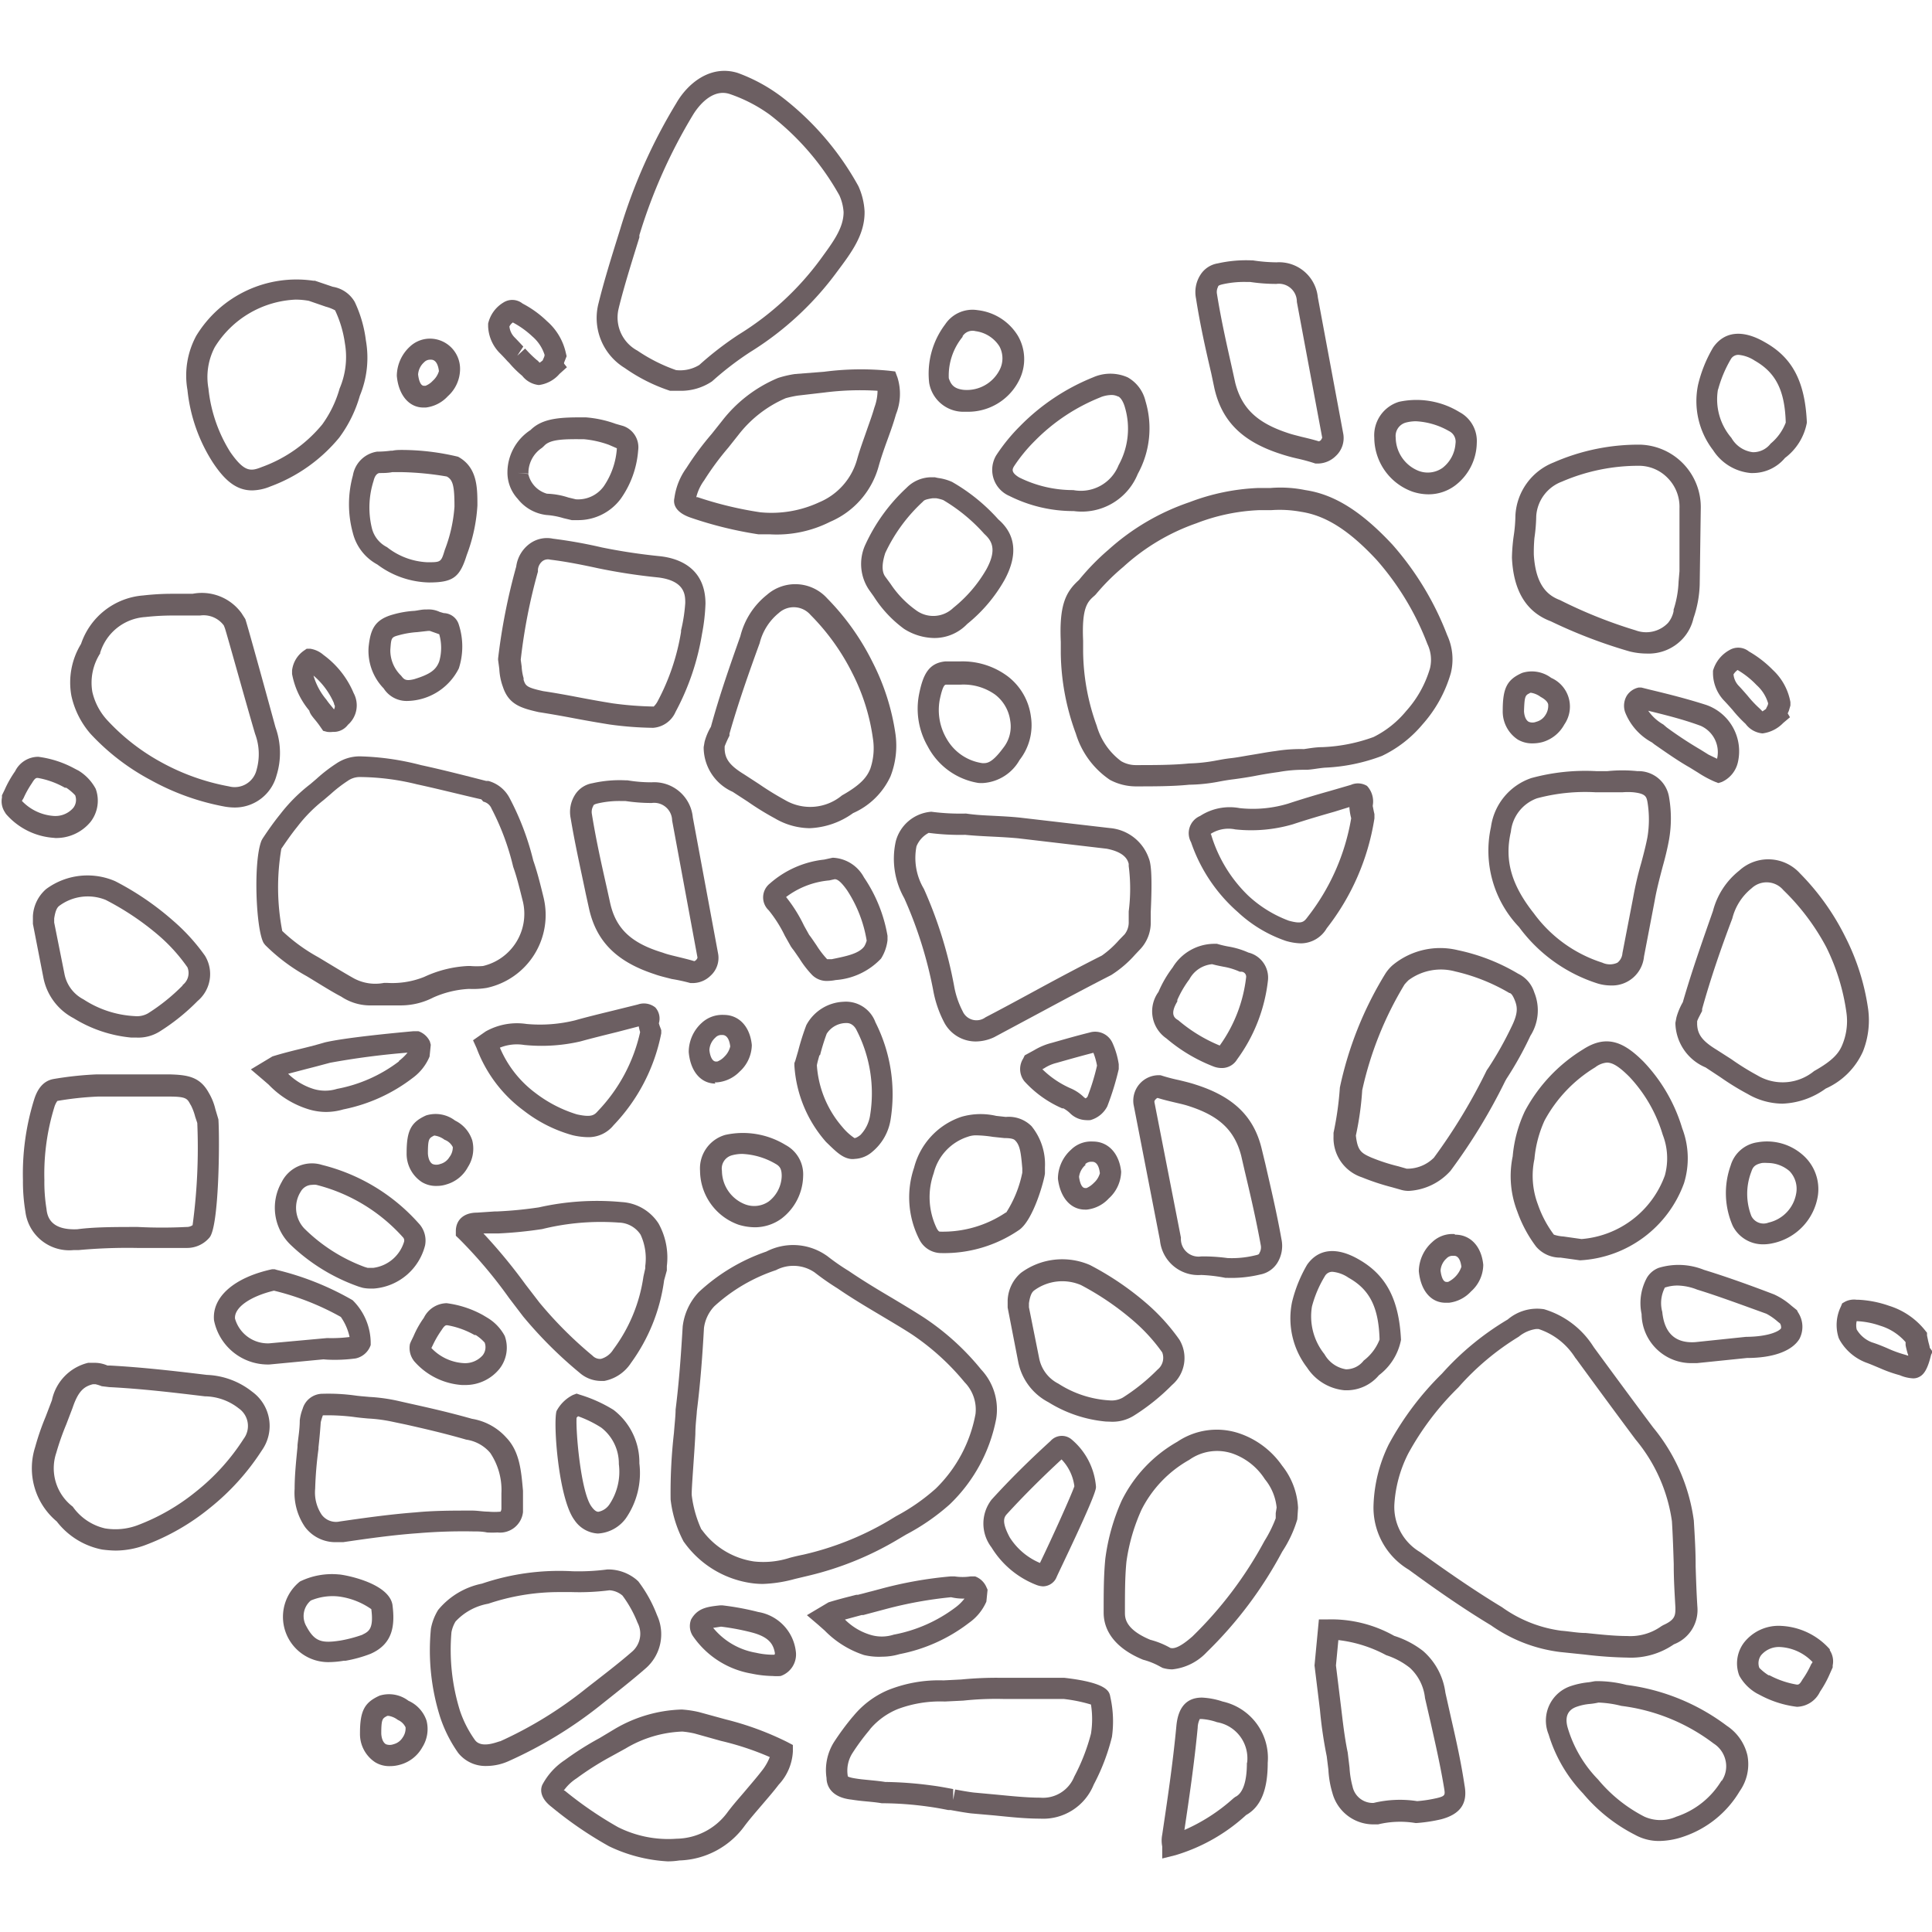 <svg xmlns="http://www.w3.org/2000/svg" viewBox="0 0 128 128"><defs><style>.cls-1{fill:#6c5f62;}</style></defs><title>Lixio +_marble</title><g id="Lixio_" data-name="Lixio +"><path class="cls-1" d="M23.84,50.11a2.78,2.78,0,0,0-1.58.49,10.14,10.14,0,0,0-1.29,1l-.41.35a10.92,10.92,0,0,0-2,2c-.48.59-.9,1.21-1.17,1.62l-.06.11c-.56,1.35-.38,5.91.14,6.8l.1.13a12.28,12.28,0,0,0,2.76,2.07c.86.52,1.61,1,2.28,1.35a3.45,3.45,0,0,0,1.81.58c.35,0,.71,0,1.14,0h.14l.9,0a4.71,4.71,0,0,0,2.1-.52,6.6,6.6,0,0,1,2.33-.57h.12a5.45,5.45,0,0,0,1.1-.07,4.94,4.94,0,0,0,3.76-6c-.2-.82-.41-1.67-.68-2.44a17.89,17.89,0,0,0-1.57-4.14,2.26,2.26,0,0,0-1.4-1.13l-.15,0c-1.41-.36-2.88-.74-4.32-1.05A17.63,17.63,0,0,0,23.84,50.11Zm8.18,3a.78.78,0,0,1,.55.47A16.6,16.6,0,0,1,34,57.43c.26.72.45,1.54.65,2.33A3.55,3.55,0,0,1,32,64a5.05,5.05,0,0,1-.84,0H31a7.71,7.71,0,0,0-2.89.72,5.66,5.66,0,0,1-2.45.4h-.22a3,3,0,0,1-2.1-.36c-.67-.38-1.4-.83-2.25-1.34a11.56,11.56,0,0,1-2.39-1.74,15.26,15.26,0,0,1-.06-5.45c.26-.38.63-.93,1.06-1.46A9.78,9.78,0,0,1,21.45,53l.48-.41a9,9,0,0,1,1.1-.85,1.39,1.39,0,0,1,.81-.26,16.15,16.15,0,0,1,3.77.48c1.43.31,2.88.68,4.28,1Z"/><path class="cls-1" d="M21.68,90.08A10.35,10.35,0,0,0,23.56,90a1.35,1.35,0,0,0,1-.89l0-.09a4,4,0,0,0-1.2-2.88,18.89,18.89,0,0,0-5-2l-.17-.05-.16,0c-2.51.54-4,1.84-3.85,3.39a3.64,3.64,0,0,0,3.68,2.92h0l3.57-.34ZM17.83,89a2.26,2.26,0,0,1-2.26-1.64c-.06-.73,1-1.47,2.58-1.85a17.47,17.47,0,0,1,4.43,1.74,3.64,3.64,0,0,1,.58,1.33,9.47,9.47,0,0,1-1.49.07Z"/><path class="cls-1" d="M112.14,90.31h.29l3.31-.34c1.75,0,3-.47,3.48-1.27a1.73,1.73,0,0,0-.1-1.76l-.07-.14-.36-.29a4.65,4.65,0,0,0-1.15-.75c-1.69-.65-3.31-1.22-4.65-1.63a4.51,4.51,0,0,0-3-.13,1.55,1.55,0,0,0-.77.64,3.5,3.5,0,0,0-.36,2.42A3.29,3.29,0,0,0,112.14,90.31Zm-1.85-5a2.64,2.64,0,0,1,.84-.14,3.7,3.7,0,0,1,1.31.27c1.34.41,2.93,1,4.59,1.6a3.93,3.93,0,0,1,.77.54l.13.1A.49.49,0,0,1,118,88c-.1.18-.79.56-2.33.57l-3.35.35c-1.65.11-2.09-1-2.19-2A2.24,2.24,0,0,1,110.29,85.33Z"/><path class="cls-1" d="M71.48,38.43c-.88.79-1.31,1.66-1.2,4.1l0,.77a15.87,15.87,0,0,0,1,5.31,5.68,5.68,0,0,0,2.26,3.06,3.67,3.67,0,0,0,1.67.43c1.23,0,2.49,0,3.57-.11a11.2,11.2,0,0,0,2-.21c.31-.06.62-.11.94-.15s1-.14,1.46-.23,1-.18,1.53-.25A9.1,9.1,0,0,1,86.43,51h.1c.33,0,.77-.1,1.25-.14a12.09,12.09,0,0,0,3.78-.78A8,8,0,0,0,94.24,48a8.73,8.73,0,0,0,1.88-3.4,3.82,3.82,0,0,0-.24-2.52,19.73,19.73,0,0,0-3.63-6c-2.06-2.21-3.86-3.33-5.77-3.61a8.14,8.14,0,0,0-2.3-.14h-.81a14.31,14.31,0,0,0-4.56.94,15.41,15.41,0,0,0-5.37,3.15A15.7,15.7,0,0,0,71.48,38.43Zm7.78-3.76a12.93,12.93,0,0,1,4.13-.87h.82a7.81,7.81,0,0,1,2,.11c1.63.25,3.18,1.23,5,3.19a18.28,18.28,0,0,1,3.36,5.57,2.41,2.41,0,0,1,.17,1.61,7.28,7.28,0,0,1-1.58,2.83A6.6,6.6,0,0,1,91,48.83a11.13,11.13,0,0,1-3.39.67c-.43,0-.87.08-1.22.13a10.27,10.27,0,0,0-1.89.13c-.49.06-1,.16-1.56.25s-.94.17-1.38.22-.67.1-1.06.17a11.08,11.08,0,0,1-1.72.18c-1.08.11-2.31.11-3.55.11a1.93,1.93,0,0,1-.95-.26,4.46,4.46,0,0,1-1.62-2.35,14.74,14.74,0,0,1-.9-4.89l0-.73c-.1-2.25.3-2.6.76-3l.08-.08a14.22,14.22,0,0,1,1.82-1.82A14,14,0,0,1,79.26,34.67Z"/><path class="cls-1" d="M45.29,102.13l.06.08a6.62,6.62,0,0,0,4.39,2.67,5.59,5.59,0,0,0,.8.06,9,9,0,0,0,2.12-.33l.88-.21a21,21,0,0,0,6-2.44l.49-.29a14.47,14.47,0,0,0,2.89-2A10.6,10.6,0,0,0,66,94a3.87,3.87,0,0,0-1-3.27,16.81,16.81,0,0,0-3.82-3.46c-.65-.42-1.37-.85-2.07-1.27-.95-.56-1.93-1.15-2.87-1.79a14.74,14.74,0,0,1-1.44-1l-.12-.08a3.86,3.86,0,0,0-3.91-.21,12.53,12.53,0,0,0-4.48,2.69,4,4,0,0,0-1.06,2.27c-.11,1.82-.23,3.6-.47,5.51,0,.41-.07,1-.11,1.55a34.92,34.92,0,0,0-.22,4.41A7.92,7.92,0,0,0,45.29,102.13ZM46.07,95c0-.59.08-1.14.1-1.52.24-1.9.37-3.71.47-5.5a2.57,2.57,0,0,1,.69-1.44,11.34,11.34,0,0,1,4.08-2.39,2.48,2.48,0,0,1,2.56.15,17.06,17.06,0,0,0,1.52,1.06c.93.64,1.94,1.24,2.9,1.81.7.42,1.4.83,2,1.22a16.2,16.2,0,0,1,3.52,3.19,2.58,2.58,0,0,1,.72,2.1A9.23,9.23,0,0,1,62,98.62a13.27,13.27,0,0,1-2.63,1.83l-.51.31A19.77,19.77,0,0,1,53.22,103q-.45.09-.9.21a5.67,5.67,0,0,1-2.37.24,5.19,5.19,0,0,1-3.43-2.07l-.06-.07a7.69,7.69,0,0,1-.63-2.24C45.8,98.75,46,96.41,46.07,95Z"/><path class="cls-1" d="M105,109.62a27.3,27.3,0,0,0,2.83.2,5,5,0,0,0,3.07-.88,2.43,2.43,0,0,0,1.56-2.43v0c-.06-.91-.09-1.82-.12-2.74v-.12c0-.94-.06-1.9-.12-2.91a12.26,12.26,0,0,0-2.69-6.16c-1.38-1.84-2.65-3.57-3.92-5.3l-.08-.12a5.84,5.84,0,0,0-3.23-2.42,3,3,0,0,0-2.41.68A18.45,18.45,0,0,0,95.54,91,19.67,19.67,0,0,0,92,95.71a9.87,9.87,0,0,0-1,4A4.79,4.79,0,0,0,93.34,104c2.07,1.52,3.86,2.73,5.44,3.68a10.1,10.1,0,0,0,4.58,1.77ZM94.1,102.84a3.47,3.47,0,0,1-1.72-3.17,8.56,8.56,0,0,1,.92-3.37,18.63,18.63,0,0,1,3.32-4.38,17.36,17.36,0,0,1,4-3.36,2.32,2.32,0,0,1,1.15-.51l.16,0a4.54,4.54,0,0,1,2.43,1.9l.08.1c1.27,1.74,2.54,3.47,3.92,5.32a10.8,10.8,0,0,1,2.41,5.42c.06,1,.09,1.91.12,2.84v.13c0,.92.06,1.84.11,2.75,0,.5,0,.8-.81,1.16l-.12.07a3.53,3.53,0,0,1-2.28.65c-.84,0-1.74-.1-2.73-.2-.54,0-1.08-.11-1.62-.15a8.69,8.69,0,0,1-3.93-1.56C98,105.57,96.18,104.35,94.1,102.84Z"/><path class="cls-1" d="M59.35,55.73a5.31,5.31,0,0,0,.56,3.78,27.58,27.58,0,0,1,1.91,6.06,7.46,7.46,0,0,0,.71,2.12A2.36,2.36,0,0,0,64.64,69a2.92,2.92,0,0,0,1.22-.28L69.07,67c1.47-.79,3-1.61,4.55-2.4a7.39,7.39,0,0,0,1.59-1.36l.35-.37a2.57,2.57,0,0,0,.68-1.8l0-.65c.12-2.58,0-3.24-.13-3.56v0a3,3,0,0,0-2.59-2l-5.94-.69c-.57-.06-1.16-.09-1.75-.12S64.68,54,64,53.9a14.84,14.84,0,0,1-2.3-.12A2.64,2.64,0,0,0,59.35,55.73Zm1.37.34a1.75,1.75,0,0,1,.81-.89,15.87,15.87,0,0,0,2.42.13c.61.06,1.22.09,1.83.12s1.13.06,1.67.11l5.87.69c1.24.24,1.4.78,1.46,1l0,.15a11.77,11.77,0,0,1,0,3l0,.69a1.27,1.27,0,0,1-.27.83l-.37.38A6.41,6.41,0,0,1,73,63.31c-1.55.78-3.08,1.6-4.55,2.4-1.05.57-2.12,1.15-3.16,1.69A1,1,0,0,1,63.78,67a5.82,5.82,0,0,1-.57-1.69,28.39,28.39,0,0,0-2-6.42A4,4,0,0,1,60.72,56.07Z"/><path class="cls-1" d="M57.81,43.87a16.4,16.4,0,0,0-3-4.22,2.85,2.85,0,0,0-4-.24,5.06,5.06,0,0,0-1.76,2.74c-.68,1.92-1.38,3.91-1.95,6a3.94,3.94,0,0,0-.42,1l-.06.35v.07a3.23,3.23,0,0,0,1.92,2.89l1,.65a18.67,18.67,0,0,0,1.8,1.11,4.64,4.64,0,0,0,2.3.65,5.26,5.26,0,0,0,2.88-1A4.9,4.9,0,0,0,59,51.43a5.58,5.58,0,0,0,.33-2.78A15.19,15.19,0,0,0,57.81,43.87Zm-.15,7.06c-.22.55-.62,1.06-1.88,1.77A3.29,3.29,0,0,1,52,53a19.77,19.77,0,0,1-1.72-1.06l-1-.65c-1-.61-1.24-1.06-1.27-1.65l0-.19a7.06,7.06,0,0,1,.32-.71l0-.13c.57-2,1.27-4,2-6a3.72,3.72,0,0,1,1.27-2,1.47,1.47,0,0,1,2.1.13,14.94,14.94,0,0,1,2.76,3.84,13.58,13.58,0,0,1,1.37,4.33A4.2,4.2,0,0,1,57.66,50.93Z"/><path class="cls-1" d="M16.7,92.2a5.13,5.13,0,0,0-3-1.11c-2.07-.25-4.21-.5-6.41-.62H7.12a2.11,2.11,0,0,0-.81-.18H6l-.16,0a3.22,3.22,0,0,0-2.4,2.48l-.42,1.1a16.56,16.56,0,0,0-.69,2,4.59,4.59,0,0,0,1.43,4.93,5,5,0,0,0,3,1.86,7.39,7.39,0,0,0,.91.07,5.73,5.73,0,0,0,1.89-.34,15.15,15.15,0,0,0,4.34-2.48,15.9,15.9,0,0,0,3.45-3.82A2.8,2.8,0,0,0,16.7,92.2Zm-.56,3.13A14.29,14.29,0,0,1,13,98.81a13.94,13.94,0,0,1-3.91,2.25,4.2,4.2,0,0,1-2.13.2,3.59,3.59,0,0,1-2.14-1.44,3.2,3.2,0,0,1-1.09-3.57,17.2,17.2,0,0,1,.66-1.88l.42-1.1c.37-1.1.75-1.41,1.34-1.56h.18a2.92,2.92,0,0,1,.41.13l.5.06c2.15.11,4.17.35,6.33.61a3.7,3.7,0,0,1,2.25.8A1.42,1.42,0,0,1,16.14,95.33Z"/><path class="cls-1" d="M115.23,57.68a5,5,0,0,0-1.74,2.67c-.68,1.94-1.39,3.94-2,6.05a4.32,4.32,0,0,0-.42,1l-.07.36v.07A3.26,3.26,0,0,0,113,70.72l1,.66a17.28,17.28,0,0,0,1.79,1.1,4.63,4.63,0,0,0,2.3.64,5.19,5.19,0,0,0,2.87-1,4.86,4.86,0,0,0,2.47-2.47,5.6,5.6,0,0,0,.34-2.79,15.22,15.22,0,0,0-1.51-4.78,16.24,16.24,0,0,0-3-4.21A2.84,2.84,0,0,0,115.23,57.68Zm7.1,9.4a4.07,4.07,0,0,1-.26,2.11c-.22.56-.61,1.06-1.88,1.77a3.28,3.28,0,0,1-3.77.28,17.09,17.09,0,0,1-1.72-1.07l-1-.64c-1-.61-1.23-1.06-1.26-1.66l0-.19c0-.08.18-.41.33-.7l0-.13c.58-2.09,1.28-4.1,2-6a3.72,3.72,0,0,1,1.28-2,1.45,1.45,0,0,1,2.1.12A15.16,15.16,0,0,1,121,62.76,14.13,14.13,0,0,1,122.33,67.08Z"/><path class="cls-1" d="M6,48.62a15.06,15.06,0,0,0,4,3.07,16.15,16.15,0,0,0,4.89,1.75,4,4,0,0,0,.67.06,2.86,2.86,0,0,0,2.76-2.12,5,5,0,0,0-.07-3.2c-.29-1.07-1.89-6.9-2-7.17L16,40.62a3.25,3.25,0,0,0-3.24-1.28l-1.27,0a16.86,16.86,0,0,0-2,.11,4.73,4.73,0,0,0-4.12,3.21,4.9,4.9,0,0,0-.64,3.44A5.69,5.69,0,0,0,6,48.62Zm.63-5.35a3.35,3.35,0,0,1,3-2.39,16.34,16.34,0,0,1,1.91-.1l1.3,0,.41,0a1.67,1.67,0,0,1,1.58.66l.07.18c.11.31,1.41,5,2,7A3.81,3.81,0,0,1,17,51a1.49,1.49,0,0,1-1.83,1.1,14.81,14.81,0,0,1-4.47-1.59,14,14,0,0,1-3.58-2.78,4.13,4.13,0,0,1-1-1.88A3.59,3.59,0,0,1,6.65,43.27Z"/><path class="cls-1" d="M70.52,111.16H66.4a24.07,24.07,0,0,0-2.71.11l-1.18.06a9.06,9.06,0,0,0-3.67.64,6,6,0,0,0-2.3,1.72l-.08.09a17.44,17.44,0,0,0-1.22,1.66,3.5,3.5,0,0,0-.48,2.36c0,.37.18,1.27,1.66,1.43.37.06.68.09,1,.12s.65.06,1,.12h.13a22.74,22.74,0,0,1,2.93.22c.45.06.89.14,1.34.23l.16,0c.44.08.88.16,1.34.22l1.59.14c1,.1,2,.21,3,.21a3.61,3.61,0,0,0,3.55-2.25,13.8,13.8,0,0,0,1.21-3.17,7.39,7.39,0,0,0-.11-2.65C73.5,112.09,73.41,111.49,70.52,111.16Zm1.76,3.7a13.1,13.1,0,0,1-1.11,2.85,2.23,2.23,0,0,1-2.26,1.39c-.86,0-1.85-.1-2.88-.2l-1.52-.14c-.41-.05-.82-.13-1.23-.2l-.13.69,0-.72c-.48-.09-.95-.18-1.43-.24a25.23,25.23,0,0,0-3-.23h-.07c-.37-.06-.71-.09-1.11-.13s-.54-.05-.91-.11-.48-.13-.46-.14a2.16,2.16,0,0,1,.28-1.49,14.58,14.58,0,0,1,1.13-1.54l.09-.12a4.77,4.77,0,0,1,1.81-1.3,8,8,0,0,1,3.11-.5l1.23-.06a20.56,20.56,0,0,1,2.64-.11h4a10.11,10.11,0,0,1,1.82.37A6.19,6.19,0,0,1,72.28,114.86Z"/><path class="cls-1" d="M99.81,71.47a22.69,22.69,0,0,0,1.58-2.84,3.14,3.14,0,0,0,.26-2.88,2.06,2.06,0,0,0-1.07-1.24,13,13,0,0,0-4-1.56,4.94,4.94,0,0,0-4.32,1,2.66,2.66,0,0,0-.49.58,23.79,23.79,0,0,0-3,7.52,21.24,21.24,0,0,1-.42,3l0,.11v.13A2.74,2.74,0,0,0,90.23,78a15.74,15.74,0,0,0,2,.66l.53.15a1.81,1.81,0,0,0,.58.09,4,4,0,0,0,2.76-1.33,37.92,37.92,0,0,0,3.62-5.94Zm-1.31-.56A37.46,37.46,0,0,1,95,76.7a2.5,2.5,0,0,1-1.8.73l-.56-.16a12.39,12.39,0,0,1-1.81-.59c-.65-.29-.89-.45-1-1.45a20.12,20.12,0,0,0,.42-3,23,23,0,0,1,2.8-7,3.45,3.45,0,0,1,.27-.29,3.6,3.6,0,0,1,3.09-.58A12.59,12.59,0,0,1,100,65.79c.07,0,.2.07.37.51s.21.84-.23,1.73a23.22,23.22,0,0,1-1.51,2.69Z"/><path class="cls-1" d="M82,94.93a4.67,4.67,0,0,0-4,.59,9.14,9.14,0,0,0-3.69,3.91,13.73,13.73,0,0,0-1.08,3.84c-.11,1.12-.11,2.31-.11,3.57s.83,2.39,2.61,3.12a4.81,4.81,0,0,1,1.12.45l.17.09a2.19,2.19,0,0,0,.65.1,3.64,3.64,0,0,0,2.28-1.14,27,27,0,0,0,5-6.66,8,8,0,0,0,1-2.14L86,99.9a4.86,4.86,0,0,0-1.06-2.8A5.67,5.67,0,0,0,82,94.93Zm2.52,5.32v.34a8.46,8.46,0,0,1-.75,1.51A26,26,0,0,1,79,108.42c-.9.79-1.26.81-1.46.76a5.47,5.47,0,0,0-1.33-.54c-1.68-.7-1.68-1.47-1.68-1.8,0-1.28,0-2.38.1-3.38a12.51,12.51,0,0,1,1-3.44,7.83,7.83,0,0,1,3.16-3.3,3.19,3.19,0,0,1,2.84-.43A4.19,4.19,0,0,1,83.8,98a3.49,3.49,0,0,1,.78,1.88Z"/><path class="cls-1" d="M42.77,110.54a3,3,0,0,0,.76-3.53,9,9,0,0,0-1.24-2.24l-.12-.11a2.94,2.94,0,0,0-1.82-.68h-.11a14.72,14.72,0,0,1-2.31.12h0a15.91,15.91,0,0,0-6,.82,5.06,5.06,0,0,0-2.9,1.74,3.6,3.6,0,0,0-.48,1.24,14.69,14.69,0,0,0,.61,5.86,9,9,0,0,0,1.2,2.38,2.31,2.31,0,0,0,1.89.86,3.61,3.61,0,0,0,1.49-.34,28.25,28.25,0,0,0,6-3.65C40.75,112.2,41.82,111.37,42.77,110.54Zm-9.62,4.82c-.12,0-1.21.52-1.67-.06a7.4,7.4,0,0,1-1-1.94,13.56,13.56,0,0,1-.57-5.22,2.13,2.13,0,0,1,.27-.71,3.87,3.87,0,0,1,2.17-1.18,14.66,14.66,0,0,1,4.61-.77l.82,0h.09a15.72,15.72,0,0,0,2.51-.12,1.47,1.47,0,0,1,.86.35,7.8,7.8,0,0,1,1,1.8,1.57,1.57,0,0,1-.39,1.94c-.92.8-2,1.62-3,2.4A26.64,26.64,0,0,1,33.15,115.36Z"/><path class="cls-1" d="M41.39,24.38a11.43,11.43,0,0,0,3,1.51l.15,0H45a3.68,3.68,0,0,0,2.17-.62l.08-.07a20.64,20.64,0,0,1,2.46-1.88h0A20.56,20.56,0,0,0,55.46,18c.95-1.27,1.85-2.46,1.82-4a4.62,4.62,0,0,0-.41-1.67,19,19,0,0,0-5-5.85,11.13,11.13,0,0,0-3-1.65c-1.81-.56-3.32.71-4.06,2a35.88,35.88,0,0,0-3.72,8.35l-.05.16c-.49,1.57-1,3.19-1.38,4.73A3.88,3.88,0,0,0,41.39,24.38Zm-.39-4c.37-1.49.88-3.1,1.36-4.65l0-.15a35.1,35.1,0,0,1,3.57-8c.18-.29,1.13-1.75,2.39-1.36A10,10,0,0,1,51,7.6a17.53,17.53,0,0,1,4.61,5.34,3.22,3.22,0,0,1,.28,1.11c0,1.07-.71,2-1.54,3.14A19.18,19.18,0,0,1,49,22.13l-.08.05a21.61,21.61,0,0,0-2.59,2,2.43,2.43,0,0,1-1.54.34,11,11,0,0,1-2.56-1.29A2.49,2.49,0,0,1,41,20.39Z"/><path class="cls-1" d="M102.74,41.16a33.22,33.22,0,0,0,5.23,2,4.77,4.77,0,0,0,1.13.14,3.07,3.07,0,0,0,2.4-1,3,3,0,0,0,.7-1.35,7.44,7.44,0,0,0,.41-2.22l.07-5a4.14,4.14,0,0,0-4-4.27,14,14,0,0,0-5.75,1.18,4,4,0,0,0-2.53,3.51,9.9,9.9,0,0,1-.12,1.4,11.88,11.88,0,0,0-.11,1.4C100.27,39.17,101.14,40.56,102.74,41.16Zm-1.08-5.52a11.31,11.31,0,0,0,.12-1.46,2.62,2.62,0,0,1,1.7-2.27,12.78,12.78,0,0,1,5.17-1.05,2.65,2.65,0,0,1,1.84.81,2.71,2.71,0,0,1,.78,2v4.17l-.06.7a6.78,6.78,0,0,1-.33,1.85l0,.1a1.76,1.76,0,0,1-.37.78,2,2,0,0,1-2.15.49,31.2,31.2,0,0,1-5-2c-.74-.28-1.61-.88-1.74-3A10.58,10.58,0,0,1,101.66,35.64Z"/><path class="cls-1" d="M43.72,36.85a38.34,38.34,0,0,1-3.84-.58,31.37,31.37,0,0,0-3.24-.58,1.94,1.94,0,0,0-1.57.35,2.24,2.24,0,0,0-.87,1.5A40,40,0,0,0,33,43.63v.09l.08.6a4,4,0,0,0,.24,1.19c.38,1.15,1.17,1.4,2.37,1.67.71.11,1.51.25,2.3.4s1.59.29,2.4.42a22.81,22.81,0,0,0,2.88.22,1.76,1.76,0,0,0,1.49-1.06A16.5,16.5,0,0,0,46.51,42,12.73,12.73,0,0,0,46.74,40C46.74,37.72,45.11,37,43.72,36.85Zm1.4,4.92,0,.1a14.82,14.82,0,0,1-1.56,4.61,1.36,1.36,0,0,1-.25.33,22.76,22.76,0,0,1-2.71-.21c-.75-.12-1.53-.26-2.31-.41s-1.62-.3-2.3-.4c-1.1-.24-1.17-.35-1.3-.75l0-.11a3.44,3.44,0,0,1-.13-.78l-.06-.44a36.87,36.87,0,0,1,1.14-5.84l0-.13a.81.81,0,0,1,.31-.57.61.61,0,0,1,.51-.09c.84.1,1.84.28,3.17.57a38.72,38.72,0,0,0,4,.61c1.77.23,1.77,1.18,1.77,1.69A10.82,10.82,0,0,1,45.12,41.77Z"/><path class="cls-1" d="M4.89,82.82h.33a35.61,35.61,0,0,1,3.88-.14c1.4,0,2.46,0,3.3,0A1.94,1.94,0,0,0,13.87,82c.65-.7.69-6.5.6-7.84l-.2-.67a3.87,3.87,0,0,0-.45-1.11c-.59-1.06-1.42-1.17-2.64-1.2-.66,0-1.39,0-2.13,0H8.84c-.81,0-1.61,0-2.42,0a22.84,22.84,0,0,0-2.89.31c-.57.11-1,.52-1.26,1.33a16.54,16.54,0,0,0-.75,5.36,12.15,12.15,0,0,0,.16,2.08A2.93,2.93,0,0,0,4.89,82.82Zm-1.28-9.5a1.36,1.36,0,0,1,.19-.38,20.92,20.92,0,0,1,2.7-.29c.76,0,1.55,0,2.34,0h.22c.75,0,1.49,0,2.12,0,1.12,0,1.22.12,1.42.5l.06.1a3.6,3.6,0,0,1,.27.73l.14.42a38.28,38.28,0,0,1-.31,6.77.67.67,0,0,1-.41.12,31.77,31.77,0,0,1-3.22,0c-1.46,0-2.89,0-4,.15-1.78.08-2-.84-2.05-1.35a11,11,0,0,1-.14-1.92A15.06,15.06,0,0,1,3.61,73.32Z"/><path class="cls-1" d="M105.82,65.15a3.07,3.07,0,0,0,.92.14,2.12,2.12,0,0,0,2.18-1.92l.71-3.71c.12-.69.3-1.38.52-2.22.16-.57.31-1.16.43-1.82a8.21,8.21,0,0,0,0-2.8,2.05,2.05,0,0,0-2.09-1.73,9.77,9.77,0,0,0-2,0l-.73,0a13.59,13.59,0,0,0-4.31.46,4,4,0,0,0-2.67,3.24,7.32,7.32,0,0,0,1.86,6.63A10.36,10.36,0,0,0,105.82,65.15ZM100.1,55.1a2.64,2.64,0,0,1,1.73-2.21,12.34,12.34,0,0,1,3.88-.4l.79,0,1,0a4.29,4.29,0,0,1,.71,0c.83.09.87.3.94.65a7.16,7.16,0,0,1,0,2.31c-.1.53-.24,1.07-.41,1.71a22.07,22.07,0,0,0-.53,2.26l-.72,3.73a.88.88,0,0,1-.33.63,1.18,1.18,0,0,1-1,0,9,9,0,0,1-4.54-3.27C100.14,58.64,99.66,57,100.1,55.1Z"/><path class="cls-1" d="M101.77,82.59a2.09,2.09,0,0,0,1.62.73l1.29.18h0a7.77,7.77,0,0,0,6.89-5.11,5.57,5.57,0,0,0-.12-3.64,10.92,10.92,0,0,0-2.56-4.41c-1.24-1.24-2.39-1.86-4-.82a10.7,10.7,0,0,0-3.86,4.09,8.81,8.81,0,0,0-.81,3,6.48,6.48,0,0,0,.31,3.67A8.62,8.62,0,0,0,101.77,82.59Zm-.11-5.8a7.8,7.8,0,0,1,.67-2.55,9.29,9.29,0,0,1,3.36-3.53,1.46,1.46,0,0,1,.77-.31c.37,0,.79.24,1.49.94a9.61,9.61,0,0,1,2.21,3.84,4.3,4.3,0,0,1,.14,2.7,6.42,6.42,0,0,1-5.52,4.21l-1.2-.17a2.51,2.51,0,0,1-.63-.12,7.29,7.29,0,0,1-1.06-2A5.37,5.37,0,0,1,101.66,76.79Z"/><path class="cls-1" d="M14.12,30.67c.73,1.09,1.49,1.82,2.58,1.82a3.26,3.26,0,0,0,1.21-.26A10.69,10.69,0,0,0,22.47,29a8.59,8.59,0,0,0,1.37-2.78,6.58,6.58,0,0,0,.4-3.67A8.32,8.32,0,0,0,23.5,20a2.06,2.06,0,0,0-1.45-1l-1.18-.4-.1,0A7.77,7.77,0,0,0,13,22.25a5.54,5.54,0,0,0-.58,3.59A10.93,10.93,0,0,0,14.12,30.67ZM14.23,23a6.63,6.63,0,0,1,5.36-3.15,5.12,5.12,0,0,1,.87.08l1.13.39a2.74,2.74,0,0,1,.61.24,7.55,7.55,0,0,1,.65,2.18,5.32,5.32,0,0,1-.35,3,7.54,7.54,0,0,1-1.15,2.38,9.24,9.24,0,0,1-4,2.82c-.73.29-1.15.37-2.1-1a9.79,9.79,0,0,1-1.44-4.2A4.27,4.27,0,0,1,14.23,23Z"/><path class="cls-1" d="M23.56,92.46a13,13,0,0,0-2.17-.12,1.38,1.38,0,0,0-1.34,1,3,3,0,0,0-.19.77c0,.59-.1,1.12-.15,1.64l0,.11c-.09.92-.19,1.87-.19,2.77a4,4,0,0,0,.69,2.54,2.52,2.52,0,0,0,2.14,1l.4,0c1.51-.22,3.23-.47,4.93-.59a35.89,35.89,0,0,1,3.64-.12c.31,0,.62,0,.95.07a5.89,5.89,0,0,0,.69,0,1.53,1.53,0,0,0,1.69-1.35l0-.11,0-1.3c-.12-1.34-.22-2.61-1.12-3.54A3.89,3.89,0,0,0,31.27,94c-1.48-.42-2.85-.73-4.07-1l-.84-.19a11.44,11.44,0,0,0-1.89-.26C24.16,92.52,23.85,92.5,23.56,92.46Zm3.33,1.92c1.2.27,2.55.58,4,1a2.57,2.57,0,0,1,1.52.8l.07.08a4.41,4.41,0,0,1,.74,2.68l0,1c0,.15-.07.21-.05.21a4.29,4.29,0,0,1-.82,0c-.35,0-.71-.07-1.07-.07-1.31,0-2.54,0-3.76.12-1.73.13-3.47.38-5,.6a1.18,1.18,0,0,1-1.21-.45,2.65,2.65,0,0,1-.43-1.72A25,25,0,0,1,21.1,96v-.11c.06-.53.11-1.07.15-1.66a4.25,4.25,0,0,1,.14-.46,14,14,0,0,1,2,.1c.34.05.67.08,1,.11a10.1,10.1,0,0,1,1.64.22Z"/><path class="cls-1" d="M48.1,113.92l-1.79-.49a7,7,0,0,0-1.14-.17,9.25,9.25,0,0,0-4.46,1.3l-1,.6a19.74,19.74,0,0,0-2.29,1.45,4.46,4.46,0,0,0-1.49,1.64c-.2.46,0,1,.62,1.47a25.4,25.4,0,0,0,3.8,2.6,10.24,10.24,0,0,0,3.88,1,4.93,4.93,0,0,0,.78-.06,5.54,5.54,0,0,0,4.33-2.3c.37-.49.75-.92,1.15-1.39s.76-.88,1.1-1.33a3.48,3.48,0,0,0,.94-2.2v-.43l-.38-.2A19.81,19.81,0,0,0,48.1,113.92Zm2.35,3.43c-.34.44-.7.85-1.06,1.28s-.81.92-1.23,1.49a4.26,4.26,0,0,1-3.34,1.7,7.42,7.42,0,0,1-3.88-.77,25,25,0,0,1-3.53-2.42l-.06,0a3.1,3.1,0,0,1,.85-.81,19.43,19.43,0,0,1,2.25-1.43l1-.55a7.86,7.86,0,0,1,3.76-1.12,6,6,0,0,1,.81.13l1.75.49A18.83,18.83,0,0,1,51,116.41,3.53,3.53,0,0,1,50.45,117.35Z"/><path class="cls-1" d="M52.67,24.78a7,7,0,0,0-1.12.26h0a9.13,9.13,0,0,0-3.7,2.83l-.7.88A19.63,19.63,0,0,0,45.48,31a4.39,4.39,0,0,0-.8,2c-.06.26-.08.9,1.09,1.3a25.86,25.86,0,0,0,4.48,1.1H51a7.85,7.85,0,0,0,4-.83,5.61,5.61,0,0,0,3.23-3.74c.17-.59.36-1.13.59-1.76s.39-1.09.54-1.62a3.63,3.63,0,0,0,.1-2.44l-.15-.4-.43-.05a18.77,18.77,0,0,0-4.28.07Zm5.47,1.11A3.32,3.32,0,0,1,57.93,27c-.15.53-.33,1-.53,1.58s-.43,1.19-.62,1.87a4.34,4.34,0,0,1-2.51,2.83,7.5,7.5,0,0,1-3.9.66,24.28,24.28,0,0,1-4.15-1l-.09,0a3.16,3.16,0,0,1,.52-1.11,18.59,18.59,0,0,1,1.6-2.17l.69-.87a7.92,7.92,0,0,1,3.12-2.41,7.28,7.28,0,0,1,.79-.17L54.66,26A18.72,18.72,0,0,1,58.14,25.89Z"/><path class="cls-1" d="M44.18,84.17l0-.29a4.64,4.64,0,0,0-.55-2.82,3.11,3.11,0,0,0-2.44-1.42,17.5,17.5,0,0,0-5.48.35,26.2,26.2,0,0,1-2.76.27H32.8l-1.2.08c-.87,0-1.4.48-1.4,1.23v.3l.22.21A30.69,30.69,0,0,1,33.73,86l.93,1.22a28,28,0,0,0,3.74,3.73,2.16,2.16,0,0,0,1.38.54l.26,0a2.72,2.72,0,0,0,1.77-1.2A12,12,0,0,0,44,84.82Zm-1.55.4a10.57,10.57,0,0,1-2,4.84,1.39,1.39,0,0,1-.82.62.69.69,0,0,1-.55-.21,26.6,26.6,0,0,1-3.52-3.52l-.93-1.21a35.76,35.76,0,0,0-2.78-3.37l.82,0H33a27.67,27.67,0,0,0,2.92-.29A16.25,16.25,0,0,1,41,81a1.77,1.77,0,0,1,1.44.8,3.76,3.76,0,0,1,.31,2.08v.15Z"/><path class="cls-1" d="M96.13,113.79l-.37-1.65a4.42,4.42,0,0,0-1.48-2.76,6.09,6.09,0,0,0-1.91-1,8.5,8.5,0,0,0-4.4-1.09l-.59,0-.29,3.05.36,2.94a28.2,28.2,0,0,0,.45,3.08l.11.89a6.43,6.43,0,0,0,.26,1.52A2.81,2.81,0,0,0,91,120.87h.16l.14,0a6.22,6.22,0,0,1,2.48-.09h.08a10.41,10.41,0,0,0,1.63-.25c1.27-.34,1.76-1.06,1.54-2.24C96.79,116.69,96.47,115.28,96.13,113.79Zm-.94,5.34a8.88,8.88,0,0,1-1.3.2,7.46,7.46,0,0,0-2.89.12,1.37,1.37,0,0,1-1.39-1.09,6,6,0,0,1-.2-1.25l-.12-1c-.21-1-.32-2-.44-3l-.34-2.77.16-1.68a8.82,8.82,0,0,1,3.17,1,5,5,0,0,1,1.57.84,3.17,3.17,0,0,1,1,2l.38,1.65c.33,1.48.65,2.87.9,4.4C95.74,118.91,95.75,119,95.19,119.13Z"/><path class="cls-1" d="M114.41,114.34a14,14,0,0,0-6.65-2.71,7.79,7.79,0,0,0-1.84-.25h-.08l-.08,0c-.16,0-.34.06-.56.08a5.31,5.31,0,0,0-1.08.23,2.41,2.41,0,0,0-1.52,3.22,9.71,9.71,0,0,0,2.28,3.91,11,11,0,0,0,3.44,2.74,3.27,3.27,0,0,0,1.61.41,5.15,5.15,0,0,0,1.64-.3,6.88,6.88,0,0,0,3.69-3,3.1,3.1,0,0,0,.51-2.38A3.22,3.22,0,0,0,114.41,114.34Zm-.35,3.62a5.51,5.51,0,0,1-3,2.4,2.59,2.59,0,0,1-2.11,0,9.78,9.78,0,0,1-3.07-2.46,8.26,8.26,0,0,1-2-3.38c-.35-1.13.38-1.38.66-1.47a3.51,3.51,0,0,1,.8-.16,4.37,4.37,0,0,0,.56-.09,7,7,0,0,1,1.52.22,12.7,12.7,0,0,1,6.11,2.49,1.79,1.79,0,0,1,.79,1.12A1.72,1.72,0,0,1,114.06,118Z"/><path class="cls-1" d="M81.18,84.66h.09a8.14,8.14,0,0,0,2.22-.22,1.71,1.71,0,0,0,1.13-.76,2.14,2.14,0,0,0,.28-1.58c-.31-1.74-.7-3.38-1.07-5l-.23-.95c-.51-2.17-1.87-3.49-4.38-4.29-.36-.12-.74-.21-1.11-.3a11.54,11.54,0,0,1-1.21-.32,1.69,1.69,0,0,0-1.8,1.93l1.75,9a2.55,2.55,0,0,0,2.73,2.3A10.26,10.26,0,0,1,81.18,84.66ZM78.24,82l-1.76-9a.24.24,0,0,1,.09-.17.31.31,0,0,1,.12-.09c.35.11.72.2,1.1.29s.67.15,1,.26c2,.65,3,1.6,3.44,3.27l.23,1c.39,1.64.75,3.19,1.07,4.94a.72.72,0,0,1-.1.53c0,.06-.07.1-.27.14a6.53,6.53,0,0,1-1.83.18,12.13,12.13,0,0,0-1.74-.11A1.17,1.17,0,0,1,78.24,82Z"/><path class="cls-1" d="M80.25,24.74l.21,1c.5,2.17,1.84,3.51,4.37,4.33a11.5,11.5,0,0,0,1.12.31,12.29,12.29,0,0,1,1.2.33l.21,0a1.72,1.72,0,0,0,1.13-.49A1.62,1.62,0,0,0,89,28.77L87.31,19.7a2.58,2.58,0,0,0-2.74-2.32A11,11,0,0,1,83,17.25h-.09a8.55,8.55,0,0,0-2.23.2,1.67,1.67,0,0,0-1.15.76,2.12,2.12,0,0,0-.29,1.57C79.51,21.52,79.88,23.16,80.25,24.74ZM80.7,19c0-.07.08-.11.28-.16a6.46,6.46,0,0,1,1.56-.16h.28a11.69,11.69,0,0,0,1.75.13A1.19,1.19,0,0,1,85.92,20L87.6,29s-.06.13-.09.16a.31.31,0,0,1-.13.08c-.35-.11-.73-.2-1.19-.31-.3-.08-.61-.15-.92-.26-2-.67-3-1.63-3.43-3.3l-.22-1c-.35-1.56-.72-3.18-1-4.94A.74.74,0,0,1,80.7,19Z"/><path class="cls-1" d="M73.56,94.19a2.67,2.67,0,0,0,1.61-.43,14,14,0,0,0,2.48-2,2.35,2.35,0,0,0,.49-3,13.28,13.28,0,0,0-2.09-2.33,19.4,19.4,0,0,0-3.84-2.62,4.61,4.61,0,0,0-4.57.52,2.53,2.53,0,0,0-.88,1.81v.49l.7,3.6a3.85,3.85,0,0,0,2,2.67,8.69,8.69,0,0,0,3.8,1.28ZM68.85,90l-.68-3.39v-.27c.09-.6.23-.75.34-.84a3.15,3.15,0,0,1,3.11-.36,18.5,18.5,0,0,1,3.51,2.4A11.61,11.61,0,0,1,77,89.6a1,1,0,0,1-.31,1.14,13.09,13.09,0,0,1-2.31,1.86,1.52,1.52,0,0,1-.86.18,7,7,0,0,1-3.4-1.11A2.4,2.4,0,0,1,68.85,90Z"/><path class="cls-1" d="M11.47,61a18.82,18.82,0,0,0-3.84-2.62,4.61,4.61,0,0,0-4.57.52,2.54,2.54,0,0,0-.88,1.8v.51l.7,3.59a3.86,3.86,0,0,0,2,2.66,8.78,8.78,0,0,0,3.8,1.28H9a2.67,2.67,0,0,0,1.61-.42,13.77,13.77,0,0,0,2.48-2,2.33,2.33,0,0,0,.49-3A12.93,12.93,0,0,0,11.47,61Zm.63,4.29a12.87,12.87,0,0,1-2.3,1.85,1.48,1.48,0,0,1-.87.18,6.83,6.83,0,0,1-3.4-1.11,2.41,2.41,0,0,1-1.26-1.69l-.68-3.4v-.27c.09-.59.22-.74.33-.83A3.17,3.17,0,0,1,7,59.62,18.1,18.1,0,0,1,10.54,62a11.35,11.35,0,0,1,1.88,2.09A1,1,0,0,1,12.1,65.26Z"/><path class="cls-1" d="M57.57,39.07l.32.45a7.94,7.94,0,0,0,2,2.14,3.81,3.81,0,0,0,2,.61,3,3,0,0,0,2.19-.93,10.18,10.18,0,0,0,2.48-2.93c.89-1.65.74-3-.42-4a12.27,12.27,0,0,0-3.06-2.48,3.3,3.3,0,0,0-.84-.25,2.27,2.27,0,0,1-.3-.06l-.14,0-.14,0a2.32,2.32,0,0,0-1.61.71,11.85,11.85,0,0,0-2.76,3.85A3.06,3.06,0,0,0,57.57,39.07Zm1.08-2.43a10.88,10.88,0,0,1,2.49-3.4c.07-.08.12-.15.65-.23l.23,0a2.63,2.63,0,0,1,.47.12,11.43,11.43,0,0,1,2.72,2.24c.47.43.88,1,.14,2.35a9,9,0,0,1-2.19,2.55,1.91,1.91,0,0,1-2.47.16A6.68,6.68,0,0,1,59,38.68l-.33-.45C58.49,38,58.35,37.57,58.65,36.64Z"/><path class="cls-1" d="M86.19,62.5a2,2,0,0,0,1.71-1,15.73,15.73,0,0,0,3.16-7.28l0-.14,0-.14c-.08-.34-.1-.51-.11-.51v-.07a1.51,1.51,0,0,0-.38-1.29A1.16,1.16,0,0,0,89.5,52l-1.41.41c-1,.28-1.92.56-2.74.83a8.09,8.09,0,0,1-3.22.3,3.6,3.6,0,0,0-2.62.52,1.24,1.24,0,0,0-.6,1.74A10.76,10.76,0,0,0,82,60.42a8.87,8.87,0,0,0,3.2,1.92A3.85,3.85,0,0,0,86.19,62.5Zm-6-7.24,0,0a2.19,2.19,0,0,1,1.65-.31,9.82,9.82,0,0,0,3.82-.34c.84-.28,1.79-.56,2.74-.83l1-.31a3.65,3.65,0,0,0,.12.74,14.51,14.51,0,0,1-2.87,6.52c-.26.35-.38.51-1.26.27a8.07,8.07,0,0,1-2.7-1.67A9.34,9.34,0,0,1,80.23,55.26Z"/><path class="cls-1" d="M66,30.17a1.88,1.88,0,0,0,.88,2.69,9.44,9.44,0,0,0,4.26,1,4,4,0,0,0,4.24-2.46,6.26,6.26,0,0,0,.51-4.83A2.44,2.44,0,0,0,74.71,25a2.83,2.83,0,0,0-2.29,0,14.23,14.23,0,0,0-4.84,3.23A12.06,12.06,0,0,0,66,30.17Zm6.93-3.86a2.12,2.12,0,0,1,.69-.14.94.94,0,0,1,.43.09c.08,0,.32.17.48.73a5,5,0,0,1-.42,3.83,2.69,2.69,0,0,1-3,1.65,8,8,0,0,1-3.59-.84c-.56-.34-.44-.55-.35-.72a10.6,10.6,0,0,1,1.39-1.7A12.69,12.69,0,0,1,72.94,26.31Z"/><path class="cls-1" d="M66.64,74,66,73.93a4.57,4.57,0,0,0-2.3.06,4.82,4.82,0,0,0-3.14,3.37,6.12,6.12,0,0,0,.35,4.76,1.62,1.62,0,0,0,1.46.9,8.77,8.77,0,0,0,5.1-1.5c1-.62,1.75-3.46,1.76-3.79v0l0-.39a4,4,0,0,0-.89-2.73A2.13,2.13,0,0,0,66.64,74Zm0,6.33a7.47,7.47,0,0,1-4.33,1.27c-.08,0-.12,0-.24-.2a4.75,4.75,0,0,1-.21-3.67,3.4,3.4,0,0,1,2.27-2.42,1.56,1.56,0,0,1,.59-.09,7.75,7.75,0,0,1,1.06.1l.76.08c.56,0,.66.1.72.16.31.31.38.78.47,1.85l0,.28A7.68,7.68,0,0,1,66.66,80.34Z"/><path class="cls-1" d="M23.38,31.5a7.18,7.18,0,0,0,0,3.82A3.27,3.27,0,0,0,25,37.4a5.92,5.92,0,0,0,3.41,1.19c1.6,0,2.05-.33,2.51-1.81a11.07,11.07,0,0,0,.71-3.29c0-1.18,0-2.53-1.28-3.23a16.05,16.05,0,0,0-3.7-.45c-.2,0-.43,0-.65.05h-.11a7,7,0,0,1-.77.06H25A1.91,1.91,0,0,0,23.38,31.5Zm1.37.36c.1-.42.28-.5.38-.52.27,0,.57,0,.86-.06l.11,0,.5,0a19.83,19.83,0,0,1,3,.29c.41.22.51.63.51,2a9.87,9.87,0,0,1-.64,2.86c-.25.82-.25.82-1.16.82a4.64,4.64,0,0,1-2.67-1,1.92,1.92,0,0,1-1-1.25A5.79,5.79,0,0,1,24.75,31.86Z"/><path class="cls-1" d="M19.22,82.44a12.5,12.5,0,0,0,4.57,2.81l.24.07a2.53,2.53,0,0,0,.56.05h.18a3.8,3.8,0,0,0,3.39-2.85,1.66,1.66,0,0,0-.43-1.48,12.64,12.64,0,0,0-6.39-3.86,2.24,2.24,0,0,0-2.68,1.14A3.41,3.41,0,0,0,19.22,82.44Zm.71-3.5a.87.87,0,0,1,.76-.44.88.88,0,0,1,.27,0A11.47,11.47,0,0,1,26.72,82a.31.31,0,0,1,.05.27A2.46,2.46,0,0,1,24.72,84h-.36l-.2-.06a11.19,11.19,0,0,1-4-2.55A2,2,0,0,1,19.93,78.94Z"/><path class="cls-1" d="M89.09,92.11h.15a2.79,2.79,0,0,0,2.12-1,3.85,3.85,0,0,0,1.46-2.34v0c-.13-2.7-1-4.3-2.78-5.32-1.46-.85-2.68-.74-3.44.34a9.16,9.16,0,0,0-1,2.48,5.36,5.36,0,0,0,1,4.34A3.33,3.33,0,0,0,89.09,92.11Zm-2.17-5.55a7.54,7.54,0,0,1,.85-2,.56.56,0,0,1,.51-.3,2.25,2.25,0,0,1,1.06.39c1.38.77,2,1.92,2.06,4.1a3.22,3.22,0,0,1-1.05,1.39,1.47,1.47,0,0,1-1.18.58,2,2,0,0,1-1.42-1A4,4,0,0,1,86.92,86.56Z"/><path class="cls-1" d="M116,31.34h.15a2.78,2.78,0,0,0,2.11-1A3.78,3.78,0,0,0,119.71,28V28c-.12-2.71-.95-4.3-2.77-5.32-1.47-.86-2.69-.74-3.44.34a8.86,8.86,0,0,0-1,2.48,5.33,5.33,0,0,0,1,4.33A3.31,3.31,0,0,0,116,31.34Zm-2.17-5.54a8.16,8.16,0,0,1,.84-2,.57.57,0,0,1,.52-.29,2.35,2.35,0,0,1,1.06.38c1.37.78,2,1.93,2.06,4.11a3.39,3.39,0,0,1-1,1.39,1.46,1.46,0,0,1-1.18.57,1.9,1.9,0,0,1-1.42-.95A3.92,3.92,0,0,1,113.82,25.8Z"/><path class="cls-1" d="M56.33,76.78a1.1,1.1,0,0,0,.31,0,1.89,1.89,0,0,0,1.15-.47A3.47,3.47,0,0,0,59,74.2a10.56,10.56,0,0,0-1-6.47,2.08,2.08,0,0,0-2.12-1.36,2.93,2.93,0,0,0-2.46,1.55,16.54,16.54,0,0,0-.54,1.71l-.19.65-.06.15,0,.16a8.44,8.44,0,0,0,2.1,5.07C55.37,76.28,55.77,76.69,56.33,76.78Zm-2-6.87a14.14,14.14,0,0,1,.44-1.42,1.54,1.54,0,0,1,1.35-.71c.16,0,.46.09.65.51a9.14,9.14,0,0,1,.88,5.58A2.4,2.4,0,0,1,57,75.2c-.25.19-.34.2-.39.2a3.68,3.68,0,0,1-.79-.72,6.94,6.94,0,0,1-1.7-4.1C54.15,70.4,54.21,70.19,54.29,69.91Z"/><path class="cls-1" d="M68.65,105a1.36,1.36,0,0,0,.46.1,1,1,0,0,0,.81-.45l.06-.11c0-.06,2.63-5.42,2.63-6v-.06A4.56,4.56,0,0,0,71,95.37a1,1,0,0,0-1.4.1c-1.45,1.32-2.73,2.59-3.91,3.89a2.59,2.59,0,0,0,0,3.16A6.06,6.06,0,0,0,68.65,105Zm-1.93-4.7c1.09-1.19,2.26-2.36,3.61-3.61a3.13,3.13,0,0,1,.85,1.78c-.21.61-1.48,3.43-2.28,5.08a4.38,4.38,0,0,1-2-1.69C66.31,100.76,66.55,100.49,66.72,100.3Z"/><path class="cls-1" d="M64.8,51.87a2.15,2.15,0,0,0,.43,0,3,3,0,0,0,2.32-1.52,3.74,3.74,0,0,0,.75-2.88,4,4,0,0,0-1.52-2.65,5,5,0,0,0-3.15-1h-1c-1.11.11-1.48.88-1.74,2.18a5,5,0,0,0,.58,3.46A4.62,4.62,0,0,0,64.8,51.87Zm-2.54-5.51c.21-1,.35-1,.43-1h.94a3.6,3.6,0,0,1,2.3.66,2.61,2.61,0,0,1,1,1.73,2.27,2.27,0,0,1-.47,1.81c-.79,1.07-1.12,1-1.38,1a3.25,3.25,0,0,1-2.36-1.61A3.75,3.75,0,0,1,62.26,46.36Z"/><path class="cls-1" d="M33.62,31.21v.05a2.56,2.56,0,0,0,.68,1.79,2.83,2.83,0,0,0,1.9,1.07h0a5,5,0,0,1,1.13.21l.55.13.11,0,.33,0a3.51,3.51,0,0,0,2.81-1.42,6.37,6.37,0,0,0,1.15-3.2,1.49,1.49,0,0,0-1-1.62l-.49-.14a7.45,7.45,0,0,0-2-.43c-1.51,0-2.8,0-3.64.84A3.36,3.36,0,0,0,33.62,31.21Zm2.29-1.54.14-.13c.41-.46,1.4-.45,2.65-.44a6.59,6.59,0,0,1,1.64.37l.53.23A5.06,5.06,0,0,1,40,32.22a2.1,2.1,0,0,1-1.85.86l-.5-.12a5,5,0,0,0-1.41-.25A1.76,1.76,0,0,1,35,31.4l-.7-.07.71.05v-.12A2,2,0,0,1,35.91,29.67Z"/><path class="cls-1" d="M52.4,62.71l.09.13c.11.13.26.36.47.66a6.66,6.66,0,0,0,.85,1.1,1.37,1.37,0,0,0,1,.39,3.2,3.2,0,0,0,.56-.06,4.59,4.59,0,0,0,3-1.42,2.89,2.89,0,0,0,.43-1.22L58.8,62a9.82,9.82,0,0,0-1.56-3.87,2.46,2.46,0,0,0-2-1.3h-.09l-.55.12A6.49,6.49,0,0,0,51,58.54a1.17,1.17,0,0,0-.07,1.77A8.63,8.63,0,0,1,52,62Zm2.54-4.38.36-.08c.16,0,.38.11.82.73a8.62,8.62,0,0,1,1.3,3.34,1.61,1.61,0,0,1-.16.38c-.36.49-1.19.65-2.16.85-.2,0-.29,0-.3,0a6.11,6.11,0,0,1-.71-.93c-.18-.26-.35-.52-.48-.68l-.34-.61a9.76,9.76,0,0,0-1.19-1.9A5.54,5.54,0,0,1,54.94,58.33Z"/><path class="cls-1" d="M77.28,68.8a10.85,10.85,0,0,0,3.15,1.87,1.55,1.55,0,0,0,.53.09,1.17,1.17,0,0,0,1-.57A10.88,10.88,0,0,0,84,65a1.71,1.71,0,0,0-1.29-1.89,5.4,5.4,0,0,0-1.33-.4,6.8,6.8,0,0,1-.75-.18l-.11,0h-.11a3.24,3.24,0,0,0-2.72,1.57,7.53,7.53,0,0,0-.94,1.62A2.18,2.18,0,0,0,77.28,68.8ZM78,66.35l0-.1a6.9,6.9,0,0,1,.8-1.37,1.91,1.91,0,0,1,1.51-1c.25.07.5.12.76.17a4.35,4.35,0,0,1,1.07.33l.13,0a.33.33,0,0,1,.29.36,9.63,9.63,0,0,1-1.75,4.53,10.22,10.22,0,0,1-2.75-1.68C77.83,67.46,77.48,67.22,78,66.35Z"/><path class="cls-1" d="M81,112.73a5,5,0,0,0-1.37-.26c-1,0-1.57.62-1.69,1.86-.24,2.56-.61,5-.94,7.22a2,2,0,0,0,0,.78v.8l.88-.22a12,12,0,0,0,4.68-2.66c1-.56,1.43-1.72,1.43-3.46h0A3.83,3.83,0,0,0,81,112.73Zm1.61,4.08c0,1.21-.26,2-.77,2.24l-.12.09a12.08,12.08,0,0,1-3.25,2.1c.31-2.07.65-4.37.88-6.77a1.36,1.36,0,0,1,.14-.58h.14a3.88,3.88,0,0,1,1,.21,2.43,2.43,0,0,1,2,2.65Z"/><path class="cls-1" d="M58.45,109.76a4.11,4.11,0,0,0,1.15-.17,10.94,10.94,0,0,0,4.61-2.08,3.35,3.35,0,0,0,1.14-1.4l.08-.79-.07-.15a1.3,1.3,0,0,0-.76-.73l-.14,0-.15,0a3.52,3.52,0,0,1-1.07,0l-.11,0H63a26.52,26.52,0,0,0-4.63.82l-1.53.4-.11,0c-.63.16-1.23.31-1.84.5l-1.43.85.74.63.44.39a6.45,6.45,0,0,0,2.6,1.62A4.26,4.26,0,0,0,58.45,109.76ZM57.09,107l.11,0,1.54-.41a27,27,0,0,1,4.27-.77,3.44,3.44,0,0,0,.89.09,3,3,0,0,1-.59.58,9.78,9.78,0,0,1-4.1,1.81,2.58,2.58,0,0,1-1.58,0,4,4,0,0,1-1.65-1Z"/><path class="cls-1" d="M40.65,93.41a9.4,9.4,0,0,0-2.21-1l-.24-.08-.24.09a2.49,2.49,0,0,0-1.09,1.07c-.23.81.13,5.81,1.19,7.22a2,2,0,0,0,1.55.89h0a2.46,2.46,0,0,0,1.85-1,5.28,5.28,0,0,0,.9-3.65A4.38,4.38,0,0,0,40.65,93.41Zm-.28,6.27a1.14,1.14,0,0,1-.73.48h0c-.17,0-.33-.18-.44-.33h0c-.72-.94-1.06-5-1-5.9a.94.94,0,0,1,.1-.1,7.65,7.65,0,0,1,1.53.75A3,3,0,0,1,41,97,3.9,3.9,0,0,1,40.37,99.68Z"/><path class="cls-1" d="M26,106.31c-.27-1.48-3.3-2-3.56-2a4.83,4.83,0,0,0-2.57.47,3,3,0,0,0,1.9,5.34,6.22,6.22,0,0,0,1-.09l.12,0a8.77,8.77,0,0,0,1.66-.46C26.07,108.9,26.17,107.64,26,106.31Zm-2,2a8.92,8.92,0,0,1-1.44.38c-1.23.19-1.71.09-2.26-.94a1.35,1.35,0,0,1,.29-1.71,3.71,3.71,0,0,1,1.84-.27,4.84,4.84,0,0,1,2.17.84C24.76,107.85,24.47,108.08,24.05,108.28Z"/><path class="cls-1" d="M48.93,81.14a3.76,3.76,0,0,0,1.08.17,3,3,0,0,0,1.76-.57,3.63,3.63,0,0,0,1.44-2.82,2.2,2.2,0,0,0-1.16-2.06,5.42,5.42,0,0,0-4-.67,2.31,2.31,0,0,0-1.67,2.38A3.82,3.82,0,0,0,48.93,81.14Zm-.43-4.6a2.57,2.57,0,0,1,.67-.09,4.78,4.78,0,0,1,2.2.65c.29.16.42.33.42.82a2.2,2.2,0,0,1-.86,1.68,1.69,1.69,0,0,1-1.59.18,2.4,2.4,0,0,1-1.51-2.21A.91.91,0,0,1,48.5,76.54Z"/><path class="cls-1" d="M63.77,27.28h0l.32,0a3.78,3.78,0,0,0,3.47-2.17,3.08,3.08,0,0,0-.12-2.86,3.59,3.59,0,0,0-2.66-1.7,2.17,2.17,0,0,0-2.16.94,5.41,5.41,0,0,0-1.06,3.88A2.3,2.3,0,0,0,63.77,27.28Zm0-5a.78.78,0,0,1,.86-.34,2.21,2.21,0,0,1,1.58,1,1.67,1.67,0,0,1,0,1.6,2.44,2.44,0,0,1-2.35,1.29c-.67-.07-.86-.36-1-.77A4.05,4.05,0,0,1,63.78,22.31Z"/><path class="cls-1" d="M120.44,79.21a3,3,0,0,0-1-2.69,3.58,3.58,0,0,0-3-.84,2.17,2.17,0,0,0-1.78,1.54,5.42,5.42,0,0,0,.14,4,2.24,2.24,0,0,0,2,1.22,2.85,2.85,0,0,0,.64-.07A3.82,3.82,0,0,0,120.44,79.21ZM119,79.08A2.39,2.39,0,0,1,117.17,81a.9.9,0,0,1-1.14-.44,4.06,4.06,0,0,1,0-2.93c.1-.31.23-.48.71-.58a2.33,2.33,0,0,1,.37,0,2.22,2.22,0,0,1,1.45.54A1.69,1.69,0,0,1,119,79.08Z"/><path class="cls-1" d="M93.57,32.57a3.39,3.39,0,0,0,1.08.18,2.94,2.94,0,0,0,1.75-.58,3.61,3.61,0,0,0,1.44-2.81,2.17,2.17,0,0,0-1.15-2.06,5.45,5.45,0,0,0-4-.68A2.32,2.32,0,0,0,91.05,29,3.82,3.82,0,0,0,93.57,32.57ZM93.13,28a2.65,2.65,0,0,1,.68-.09,4.89,4.89,0,0,1,2.19.65.78.78,0,0,1,.43.83A2.23,2.23,0,0,1,95.57,31a1.7,1.7,0,0,1-1.6.19A2.4,2.4,0,0,1,92.47,29,.92.92,0,0,1,93.13,28Z"/><path class="cls-1" d="M27,46.44a3.9,3.9,0,0,0,3.4-2.16,4.71,4.71,0,0,0,0-2.89,1.07,1.07,0,0,0-1-.77l-.27-.08a1.71,1.71,0,0,0-.85-.16h-.11c-.22,0-.46.06-.7.09a6.48,6.48,0,0,0-1.42.24c-1.24.34-1.51,1-1.63,2.17a3.57,3.57,0,0,0,1,2.73A1.8,1.8,0,0,0,27,46.44Zm-.52-4.37a6,6,0,0,1,1.16-.19l.72-.08c.1,0,.14,0,.12,0l.62.22a3.26,3.26,0,0,1,0,1.8c-.21.57-.62.86-1.67,1.18-.58.14-.67,0-.86-.24a2.32,2.32,0,0,1-.71-1.7C25.92,42.22,25.92,42.22,26.48,42.07Z"/><path class="cls-1" d="M109.34,45.7l-.6-.15-.17,0a1.23,1.23,0,0,0-.79.54,1.31,1.31,0,0,0-.11,1.1,3.89,3.89,0,0,0,1.78,2l.15.12c.82.57,1.59,1.11,2.35,1.54l.55.34a7.25,7.25,0,0,0,1.11.6l.23.09.23-.07a1.89,1.89,0,0,0,1.07-1.31,3.25,3.25,0,0,0-2.08-3.79C111.85,46.32,110.6,46,109.34,45.7Zm4.42,4.57a.08.08,0,0,0,0,0L113.2,50l-.53-.33a26.16,26.16,0,0,1-2.25-1.48L110.2,48a3.07,3.07,0,0,1-1-.91c1.14.28,2.32.57,3.48,1A1.91,1.91,0,0,1,113.76,50.27Z"/><path class="cls-1" d="M70.45,73.43a2,2,0,0,1,.48.36,1.56,1.56,0,0,0,1,.42,1.88,1.88,0,0,0,.31,0,1.8,1.8,0,0,0,1.12-.91,18.3,18.3,0,0,0,.76-2.47l0-.16,0-.16a5.29,5.29,0,0,0-.41-1.4,1.26,1.26,0,0,0-1.53-.7c-.89.22-1.71.46-2.49.68a4.31,4.31,0,0,0-1.16.48l-.64.35-.1.21a1.3,1.3,0,0,0,.08,1.51,7.32,7.32,0,0,0,2.5,1.79Zm-1.26-2.66a2.65,2.65,0,0,1,.81-.35c.81-.23,1.62-.46,2.44-.67h0a4.41,4.41,0,0,1,.24.85,14.77,14.77,0,0,1-.63,2.06.37.37,0,0,1-.13.11l-.1-.07a2.88,2.88,0,0,0-.9-.6,6.26,6.26,0,0,1-1.86-1.26Z"/><path class="cls-1" d="M28.08,87.31a6.27,6.27,0,0,0-.68,1.21l-.18.37-.06.15a1.4,1.4,0,0,0,.18,1l.08.12a4.61,4.61,0,0,0,3.18,1.6h.2a2.89,2.89,0,0,0,2.29-1.07,2.27,2.27,0,0,0,.35-2.18,3.12,3.12,0,0,0-1.14-1.2L32,87.13a6.73,6.73,0,0,0-2.41-.79A1.72,1.72,0,0,0,28.08,87.31Zm.59,1.82a6.42,6.42,0,0,1,.58-1c.21-.33.28-.33.38-.33a5.56,5.56,0,0,1,1.81.65l.08,0a2.88,2.88,0,0,1,.59.5.87.87,0,0,1-.13.84,1.55,1.55,0,0,1-1.27.52,3.2,3.2,0,0,1-2.13-1Z"/><path class="cls-1" d="M3.66,55.52A2.94,2.94,0,0,0,6,54.45a2.29,2.29,0,0,0,.34-2.19,3.16,3.16,0,0,0-1.13-1.2l-.27-.14a6.85,6.85,0,0,0-2.4-.78A1.71,1.71,0,0,0,1,51.1a7.13,7.13,0,0,0-.69,1.22l-.18.37,0,.15a1.31,1.31,0,0,0,.18.95l.08.13a4.6,4.6,0,0,0,3.18,1.59Zm-2.1-2.64a6.3,6.3,0,0,1,.56-1c.2-.34.28-.34.38-.34a5.55,5.55,0,0,1,1.8.65l.09,0a3.25,3.25,0,0,1,.59.5.86.86,0,0,1-.13.84,1.57,1.57,0,0,1-1.27.53,3.21,3.21,0,0,1-2.13-1Z"/><path class="cls-1" d="M121.23,109.27a4.59,4.59,0,0,0-3.21-1.55,2.91,2.91,0,0,0-2.47,1.1,2.28,2.28,0,0,0-.32,2.19,3.05,3.05,0,0,0,1.16,1.18l.25.13a6.91,6.91,0,0,0,2.41.76h0a1.74,1.74,0,0,0,1.53-1,7.19,7.19,0,0,0,.67-1.23l.17-.38,0-.13a1.32,1.32,0,0,0-.19-1Zm-1.24,1a5.94,5.94,0,0,1-.57,1c-.19.34-.27.34-.37.34h0a5.91,5.91,0,0,1-1.82-.62l-.06,0a3.32,3.32,0,0,1-.61-.49.89.89,0,0,1,.12-.84,1.54,1.54,0,0,1,1.26-.54,3.2,3.2,0,0,1,2.15,1Z"/><path class="cls-1" d="M50.24,106.8a17.91,17.91,0,0,0-2.37-.44H47.7c-.83.09-1.48.17-1.91.93a1.19,1.19,0,0,0,.15,1.15,5.91,5.91,0,0,0,3.85,2.44,7.32,7.32,0,0,0,1.4.16,3.26,3.26,0,0,0,.53,0,1.51,1.51,0,0,0,1-1.67A3,3,0,0,0,50.24,106.8Zm1.07,2.83a5.1,5.1,0,0,1-1.22-.13,4.68,4.68,0,0,1-2.84-1.65l.52-.08a15.6,15.6,0,0,1,2.06.39c1.12.3,1.41.77,1.51,1.37A.22.22,0,0,1,51.31,109.63Z"/><path class="cls-1" d="M27.06,112.68a2.12,2.12,0,0,0-1.91-.34c-1,.45-1.3,1-1.3,2.49a2.24,2.24,0,0,0,1,1.92,1.79,1.79,0,0,0,1,.26,2.35,2.35,0,0,0,.64-.09,2.4,2.4,0,0,0,1.49-1.16,2.26,2.26,0,0,0,.28-1.76A2.21,2.21,0,0,0,27.06,112.68Zm-.38,2.43a1,1,0,0,1-.61.45.71.71,0,0,1-.5,0c-.3-.17-.31-.7-.31-.71,0-1,.09-1,.4-1.17l.09,0a1.41,1.41,0,0,1,.61.27,1,1,0,0,1,.51.49A1.05,1.05,0,0,1,26.68,115.11Z"/><path class="cls-1" d="M100.56,49a1.87,1.87,0,0,0,1,.25,2.48,2.48,0,0,0,.65-.09A2.4,2.4,0,0,0,103.64,48a2.08,2.08,0,0,0-.87-3.09,2.14,2.14,0,0,0-1.92-.33c-1,.44-1.29,1-1.29,2.49A2.23,2.23,0,0,0,100.56,49Zm.8-3.1.09,0a1.47,1.47,0,0,1,.62.27c.28.15.46.32.5.49a1.1,1.1,0,0,1-.18.71,1,1,0,0,1-.61.45.65.65,0,0,1-.5,0c-.3-.17-.31-.7-.31-.7C101,46.1,101.06,46.06,101.36,45.92Z"/><path class="cls-1" d="M20.84,47.65a6.42,6.42,0,0,1,.41.54l.16.23.27.07a1.61,1.61,0,0,0,.37,0,1.18,1.18,0,0,0,1-.47,1.71,1.71,0,0,0,.38-2.1,6,6,0,0,0-2-2.53,1.72,1.72,0,0,0-.88-.41h-.23l-.19.13a1.86,1.86,0,0,0-.78,1.31l0,.11v.12a5.28,5.28,0,0,0,1.14,2.43C20.54,47.28,20.66,47.43,20.84,47.65Zm1.29-1c.05.09.09.15,0,.35l-.21-.26a4.41,4.41,0,0,1-.3-.39,4.36,4.36,0,0,1-.85-1.59A5,5,0,0,1,22.13,46.6Z"/><path class="cls-1" d="M118.62,46.74l0-.22a3.84,3.84,0,0,0-1.17-2.14,7.32,7.32,0,0,0-1.58-1.22,1.13,1.13,0,0,0-1.29-.09,2.27,2.27,0,0,0-1.09,1.37l0,.09v.1a2.67,2.67,0,0,0,.69,1.74c.21.22.4.43.61.67a8.54,8.54,0,0,0,.86.92,1.57,1.57,0,0,0,1.12.63,2.31,2.31,0,0,0,1.37-.69l.45-.38-.15-.26a1.59,1.59,0,0,0,.08-.18Zm-1.48-.14c0,.13-.1.25-.14.37l-.23.16-.19-.19a7.45,7.45,0,0,1-.8-.85c-.2-.23-.4-.46-.62-.69a1.26,1.26,0,0,1-.31-.72,1,1,0,0,1,.27-.29,5.73,5.73,0,0,1,1.26,1,2.6,2.6,0,0,1,.77,1.23Z"/><path class="cls-1" d="M127.85,89.29c0-.1-.08-.31-.12-.53l-.06-.28,0-.18-.12-.15a4.92,4.92,0,0,0-2.4-1.64,7.16,7.16,0,0,0-2.05-.4H123a1.33,1.33,0,0,0-.74.12l-.21.12-.09.22a2.78,2.78,0,0,0-.14,2.08l.07.14a3.42,3.42,0,0,0,1.73,1.48c.31.11.6.24.94.38a8.87,8.87,0,0,0,1.3.46,2.6,2.6,0,0,0,.88.21.82.82,0,0,0,.4-.09c.36-.17.59-.6.8-1.47l.1-.21Zm-1.43.53-.18-.06a7.87,7.87,0,0,1-1.23-.45c-.31-.13-.62-.26-1-.38a2,2,0,0,1-1-.85,1.24,1.24,0,0,1,0-.55,5.4,5.4,0,0,1,1.55.3,3.6,3.6,0,0,1,1.69,1.09s0,.1,0,.17.08.39.12.53S126.43,89.76,126.42,89.82Z"/><path class="cls-1" d="M33.08,23.36q.29.29.54.57l.12.12a6.87,6.87,0,0,0,.86.85,1.61,1.61,0,0,0,1.1.61,2.17,2.17,0,0,0,1.37-.74l.49-.44-.19-.24,0-.06.17-.43-.05-.21a3.9,3.9,0,0,0-1.25-2.11,6.92,6.92,0,0,0-1.62-1.17,1.09,1.09,0,0,0-1.28-.06,2.2,2.2,0,0,0-1,1.39l0,.1v.09A2.66,2.66,0,0,0,33.08,23.36Zm.89-2h0a6,6,0,0,1,1.3.93,2.67,2.67,0,0,1,.81,1.22v0c0,.13-.09.25-.12.36a1.45,1.45,0,0,1-.21.16l-.12-.13-.08-.06a7.65,7.65,0,0,1-.76-.75l-.52.48.4-.61c-.19-.2-.38-.41-.59-.62a1.21,1.21,0,0,1-.33-.71A.71.71,0,0,1,34,21.35Z"/><path class="cls-1" d="M96.36,81.76a1.94,1.94,0,0,0-1.47.53A2.64,2.64,0,0,0,94,84.21c.12,1.29.8,2.1,1.77,2.1H96a2.36,2.36,0,0,0,1.46-.75,2.39,2.39,0,0,0,.81-1.76c-.12-1.25-.87-2-1.86-2Zm.46,2.17a1.73,1.73,0,0,1-.88,1h-.11c-.31,0-.38-.68-.39-.75a1.19,1.19,0,0,1,.4-.81.54.54,0,0,1,.39-.17h.07C96.68,83.17,96.79,83.66,96.82,83.93Z"/><path class="cls-1" d="M71.89,80.14H72a2.32,2.32,0,0,0,1.46-.74,2.46,2.46,0,0,0,.82-1.77c-.13-1.24-.88-2-1.86-2h0a1.89,1.89,0,0,0-1.46.54,2.6,2.6,0,0,0-.87,1.92C70.24,79.34,70.93,80.14,71.89,80.14Zm0-3a.55.55,0,0,1,.4-.17h.07c.38,0,.48.49.51.76a1.33,1.33,0,0,1-.4.64,1.55,1.55,0,0,1-.48.34h-.1c-.31,0-.39-.67-.4-.74A1.25,1.25,0,0,1,71.93,77.17Z"/><path class="cls-1" d="M28.05,27h.16a2.36,2.36,0,0,0,1.46-.75,2.43,2.43,0,0,0,.81-1.76,2,2,0,0,0-1.86-2.05h0a1.94,1.94,0,0,0-1.47.53,2.67,2.67,0,0,0-.86,1.93C26.4,26.16,27.09,27,28.05,27Zm.05-3a.54.54,0,0,1,.39-.17h.07c.38,0,.49.49.52.76a1.39,1.39,0,0,1-.41.64,1.3,1.3,0,0,1-.48.33h-.1c-.31,0-.38-.67-.39-.75A1.19,1.19,0,0,1,28.1,24Z"/><path class="cls-1" d="M27.72,68.32l-.17,0H27.4c-1.33.12-4.55.43-5.87.74h0c-.51.15-1,.28-1.62.43s-1.25.31-1.86.5l-1.43.86.74.63.44.38a6.17,6.17,0,0,0,2.6,1.62,4,4,0,0,0,1.2.19,4.11,4.11,0,0,0,1.15-.17,11.09,11.09,0,0,0,4.6-2.09A3.35,3.35,0,0,0,28.46,70l.08-.78L28.48,69A1.31,1.31,0,0,0,27.72,68.32Zm-1.29,2a9.72,9.72,0,0,1-4.1,1.82,2.66,2.66,0,0,1-1.58,0,4.18,4.18,0,0,1-1.66-1l1.22-.32c.52-.13,1-.26,1.56-.41A51.16,51.16,0,0,1,27,69.74,3.36,3.36,0,0,1,26.43,70.29Z"/><path class="cls-1" d="M45.74,65.13l.21,0a1.7,1.7,0,0,0,1.13-.49,1.59,1.59,0,0,0,.5-1.44L45.9,54.15a2.57,2.57,0,0,0-2.73-2.32,9.55,9.55,0,0,1-1.59-.13h-.1a8.1,8.1,0,0,0-2.23.19,1.69,1.69,0,0,0-1.15.76,2.12,2.12,0,0,0-.29,1.57c.29,1.74.65,3.31,1,5l.22,1c.49,2.17,1.84,3.51,4.36,4.33.33.12.69.2,1.11.31A11.71,11.71,0,0,1,45.74,65.13Zm-5.31-5.28-.22-1c-.37-1.64-.72-3.2-1-4.94a.79.79,0,0,1,.1-.52c0-.06.08-.11.29-.16a6.33,6.33,0,0,1,1.55-.16h.29a11.5,11.5,0,0,0,1.74.13,1.19,1.19,0,0,1,1.35,1.16l1.68,9.08c0,.05-.06.13-.09.16a.35.35,0,0,1-.12.08c-.36-.11-.74-.2-1.19-.31s-.62-.15-.92-.26C41.81,62.48,40.81,61.52,40.43,59.85Z"/><path class="cls-1" d="M43.42,66.75a1.21,1.21,0,0,0-1.16-.2l-1.7.42c-.86.21-1.72.42-2.46.63a9.71,9.71,0,0,1-3.22.24,4.23,4.23,0,0,0-2.71.5l-.83.58.24.53a9.08,9.08,0,0,0,3.13,4.14,9.31,9.31,0,0,0,3.22,1.62,4.75,4.75,0,0,0,1,.13,2.13,2.13,0,0,0,1.72-.79,12.19,12.19,0,0,0,3.16-6.09l0-.21-.07-.19c-.06-.14-.08-.26-.09-.26h0v0A1.1,1.1,0,0,0,43.42,66.75Zm-3.8,6.85c-.25.29-.44.44-1.4.23a8.72,8.72,0,0,1-2.75-1.42,7.26,7.26,0,0,1-2.35-3,3,3,0,0,1,1.6-.18A11.43,11.43,0,0,0,38.44,69c.76-.21,1.61-.42,2.46-.63L42.32,68a3,3,0,0,0,.09.38A11,11,0,0,1,39.62,73.6Z"/><path class="cls-1" d="M47.35,71.71h.15A2.36,2.36,0,0,0,49,71a2.43,2.43,0,0,0,.81-1.76c-.12-1.25-.87-2-1.85-2h0a2,2,0,0,0-1.47.53,2.61,2.61,0,0,0-.86,1.93c.11,1.28.8,2.09,1.77,2.09ZM47,69.55a1.19,1.19,0,0,1,.4-.81.53.53,0,0,1,.39-.17h.07c.38,0,.49.49.52.76A1.39,1.39,0,0,1,48,70a1.3,1.3,0,0,1-.48.33h-.1C47.07,70.3,47,69.62,47,69.55Z"/><path class="cls-1" d="M30.15,74.24a2.13,2.13,0,0,0-1.92-.34c-1,.45-1.29,1-1.29,2.49a2.24,2.24,0,0,0,1,1.92,1.79,1.79,0,0,0,1,.26,2,2,0,0,0,.64-.1A2.34,2.34,0,0,0,31,77.32a2.26,2.26,0,0,0,.29-1.76A2.21,2.21,0,0,0,30.15,74.24Zm-.38,2.43a1,1,0,0,1-.61.45.7.7,0,0,1-.5,0c-.3-.17-.31-.7-.31-.71,0-1,.09-1,.4-1.17a.15.15,0,0,1,.08,0,1.42,1.42,0,0,1,.62.27A1,1,0,0,1,30,76,1.08,1.08,0,0,1,29.77,76.67Z"/></g></svg>